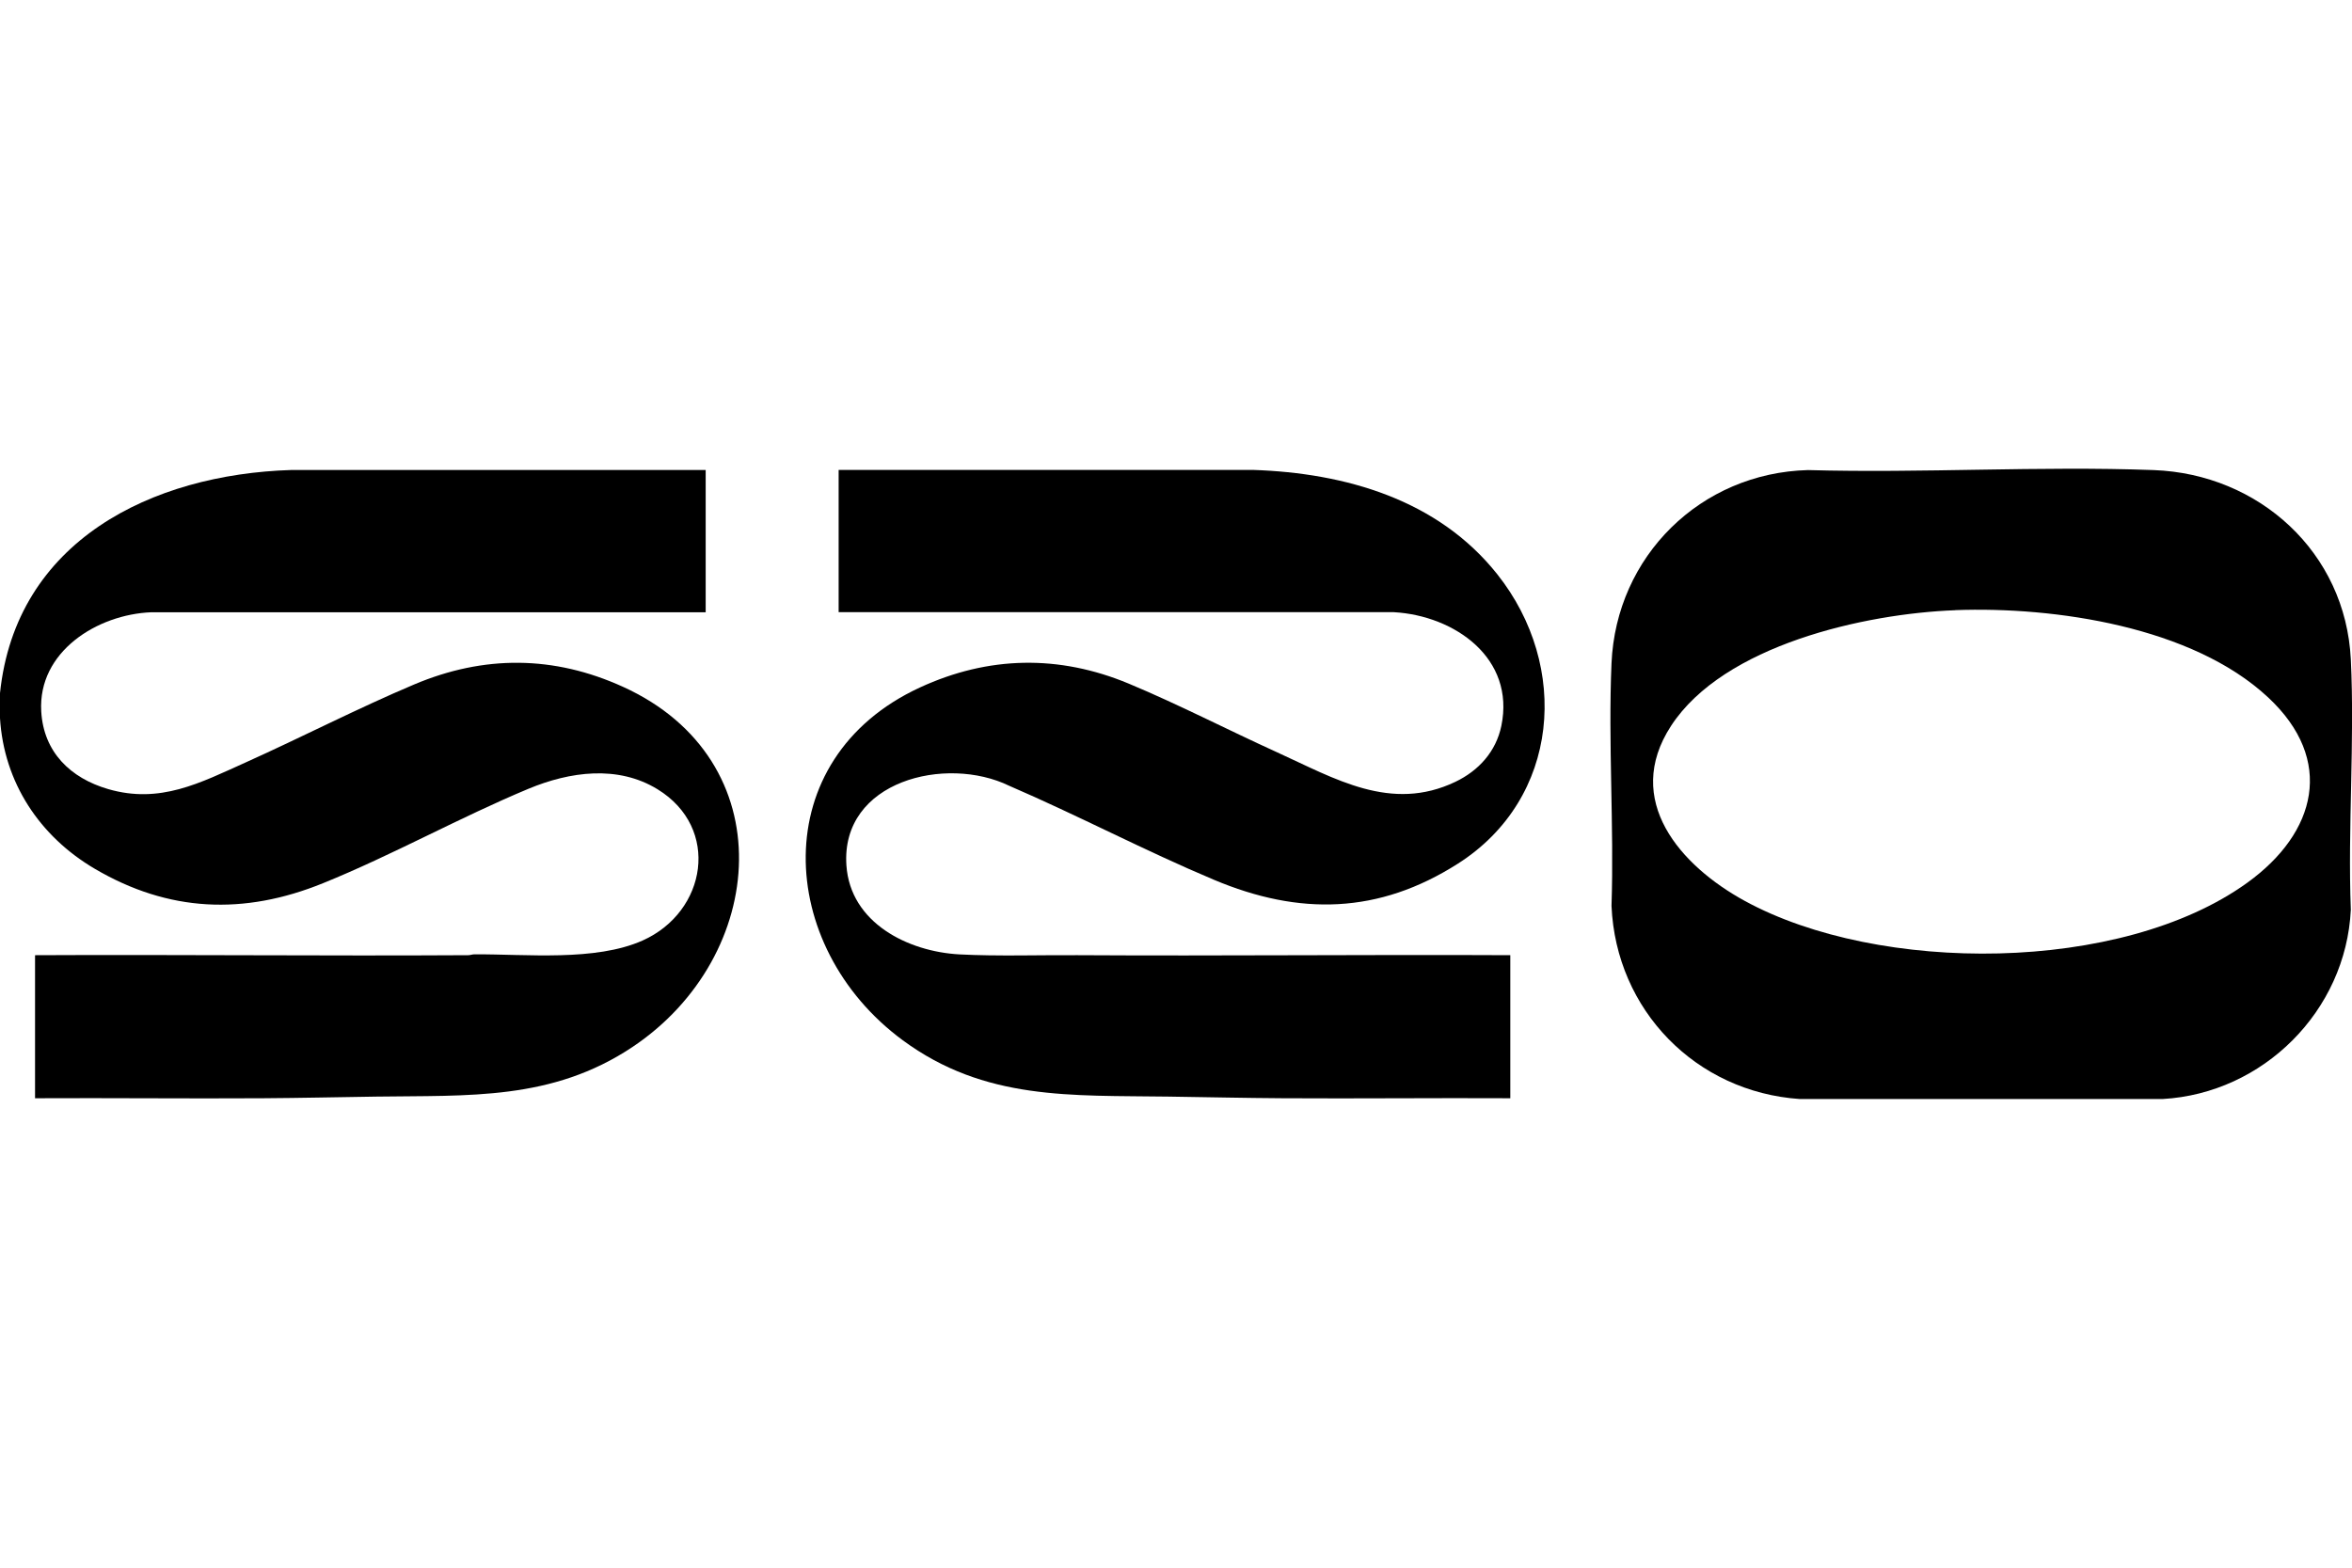 <svg xmlns="http://www.w3.org/2000/svg" id="Layer_1" data-name="Layer 1" viewBox="0 0 300 200"><path d="M0,88.43c2.02-19.42,19.33-27.92,37.16-28.47h52.85v18.15H19.3c-6.88.27-14.48,5.01-14.04,12.65.3,5.2,3.73,8.51,8.54,9.91,6.62,1.92,11.72-.79,17.53-3.4,7.16-3.22,14.3-6.91,21.5-9.95,8.9-3.76,17.82-3.71,26.63.3,20.55,9.33,18.52,34.4,1.2,45.96-10.26,6.84-20.86,6.15-32.68,6.32-4.81.07-9.68.18-14.48.21-9.68.06-19.36-.05-29.03,0v-18.25c18.41-.09,36.83.11,55.24,0,.28,0,.53-.11.79-.11,6.64-.04,15.41.93,21.46-1.76,8.21-3.67,9.97-14.36,1.91-19.3-5.07-3.11-11.19-2.25-16.44-.07-8.81,3.67-17.36,8.46-26.24,12.06-10.08,4.09-19.69,3.69-29.11-1.85-7.02-4.13-11.58-10.99-12.08-19.22v-3.17Z"></path><path d="M275.82,140.21h-46.25c-13.25-.9-23.45-11.34-24.02-24.64.34-10.23-.44-20.75,0-30.95.59-13.67,11.38-24.29,25.06-24.65,14.61.41,29.5-.54,44.08,0,13.45.49,24.49,10.5,25.16,24.15.51,10.5-.4,21.41,0,31.94-.62,12.9-11.17,23.43-24.02,24.15ZM249.39,77.85c-11.53.43-29.53,4.44-36.25,14.76-6.17,9.49,1.2,17.84,9.4,22.32,17.11,9.36,48.04,9.29,64.11-2.32,8.82-6.37,11.22-15.65,2.65-23.64-9.67-9.02-27.17-11.6-39.92-11.13Z"></path><path d="M192.64,121.86v18.25c-9.68-.05-19.36.06-29.04,0-4.84-.03-9.74-.14-14.58-.21-12.4-.18-23.41.53-33.89-7.2-16.2-11.95-17.49-35.89,2.2-44.99,8.75-4.04,17.74-4.2,26.63-.5,6.33,2.64,12.65,5.91,18.92,8.76,7.39,3.36,14.54,7.7,22.76,3.77,2.97-1.42,5.18-3.86,5.86-7.14,1.78-8.63-5.95-14.06-13.71-14.5h-70.82s0-18.15,0-18.15h52.85c11.8.39,23.59,3.79,31.15,13.3,9.33,11.73,8.02,28.62-5.01,36.93-10.1,6.44-20.21,6.65-31.12,2.06-8.82-3.71-17.32-8.2-26.11-11.99-8.05-3.92-21.5-.65-20.77,10.15.5,7.34,7.85,11.01,14.44,11.36,4.79.25,10.14.07,14.99.1,18.41.11,36.83-.09,55.24,0Z"></path></svg>